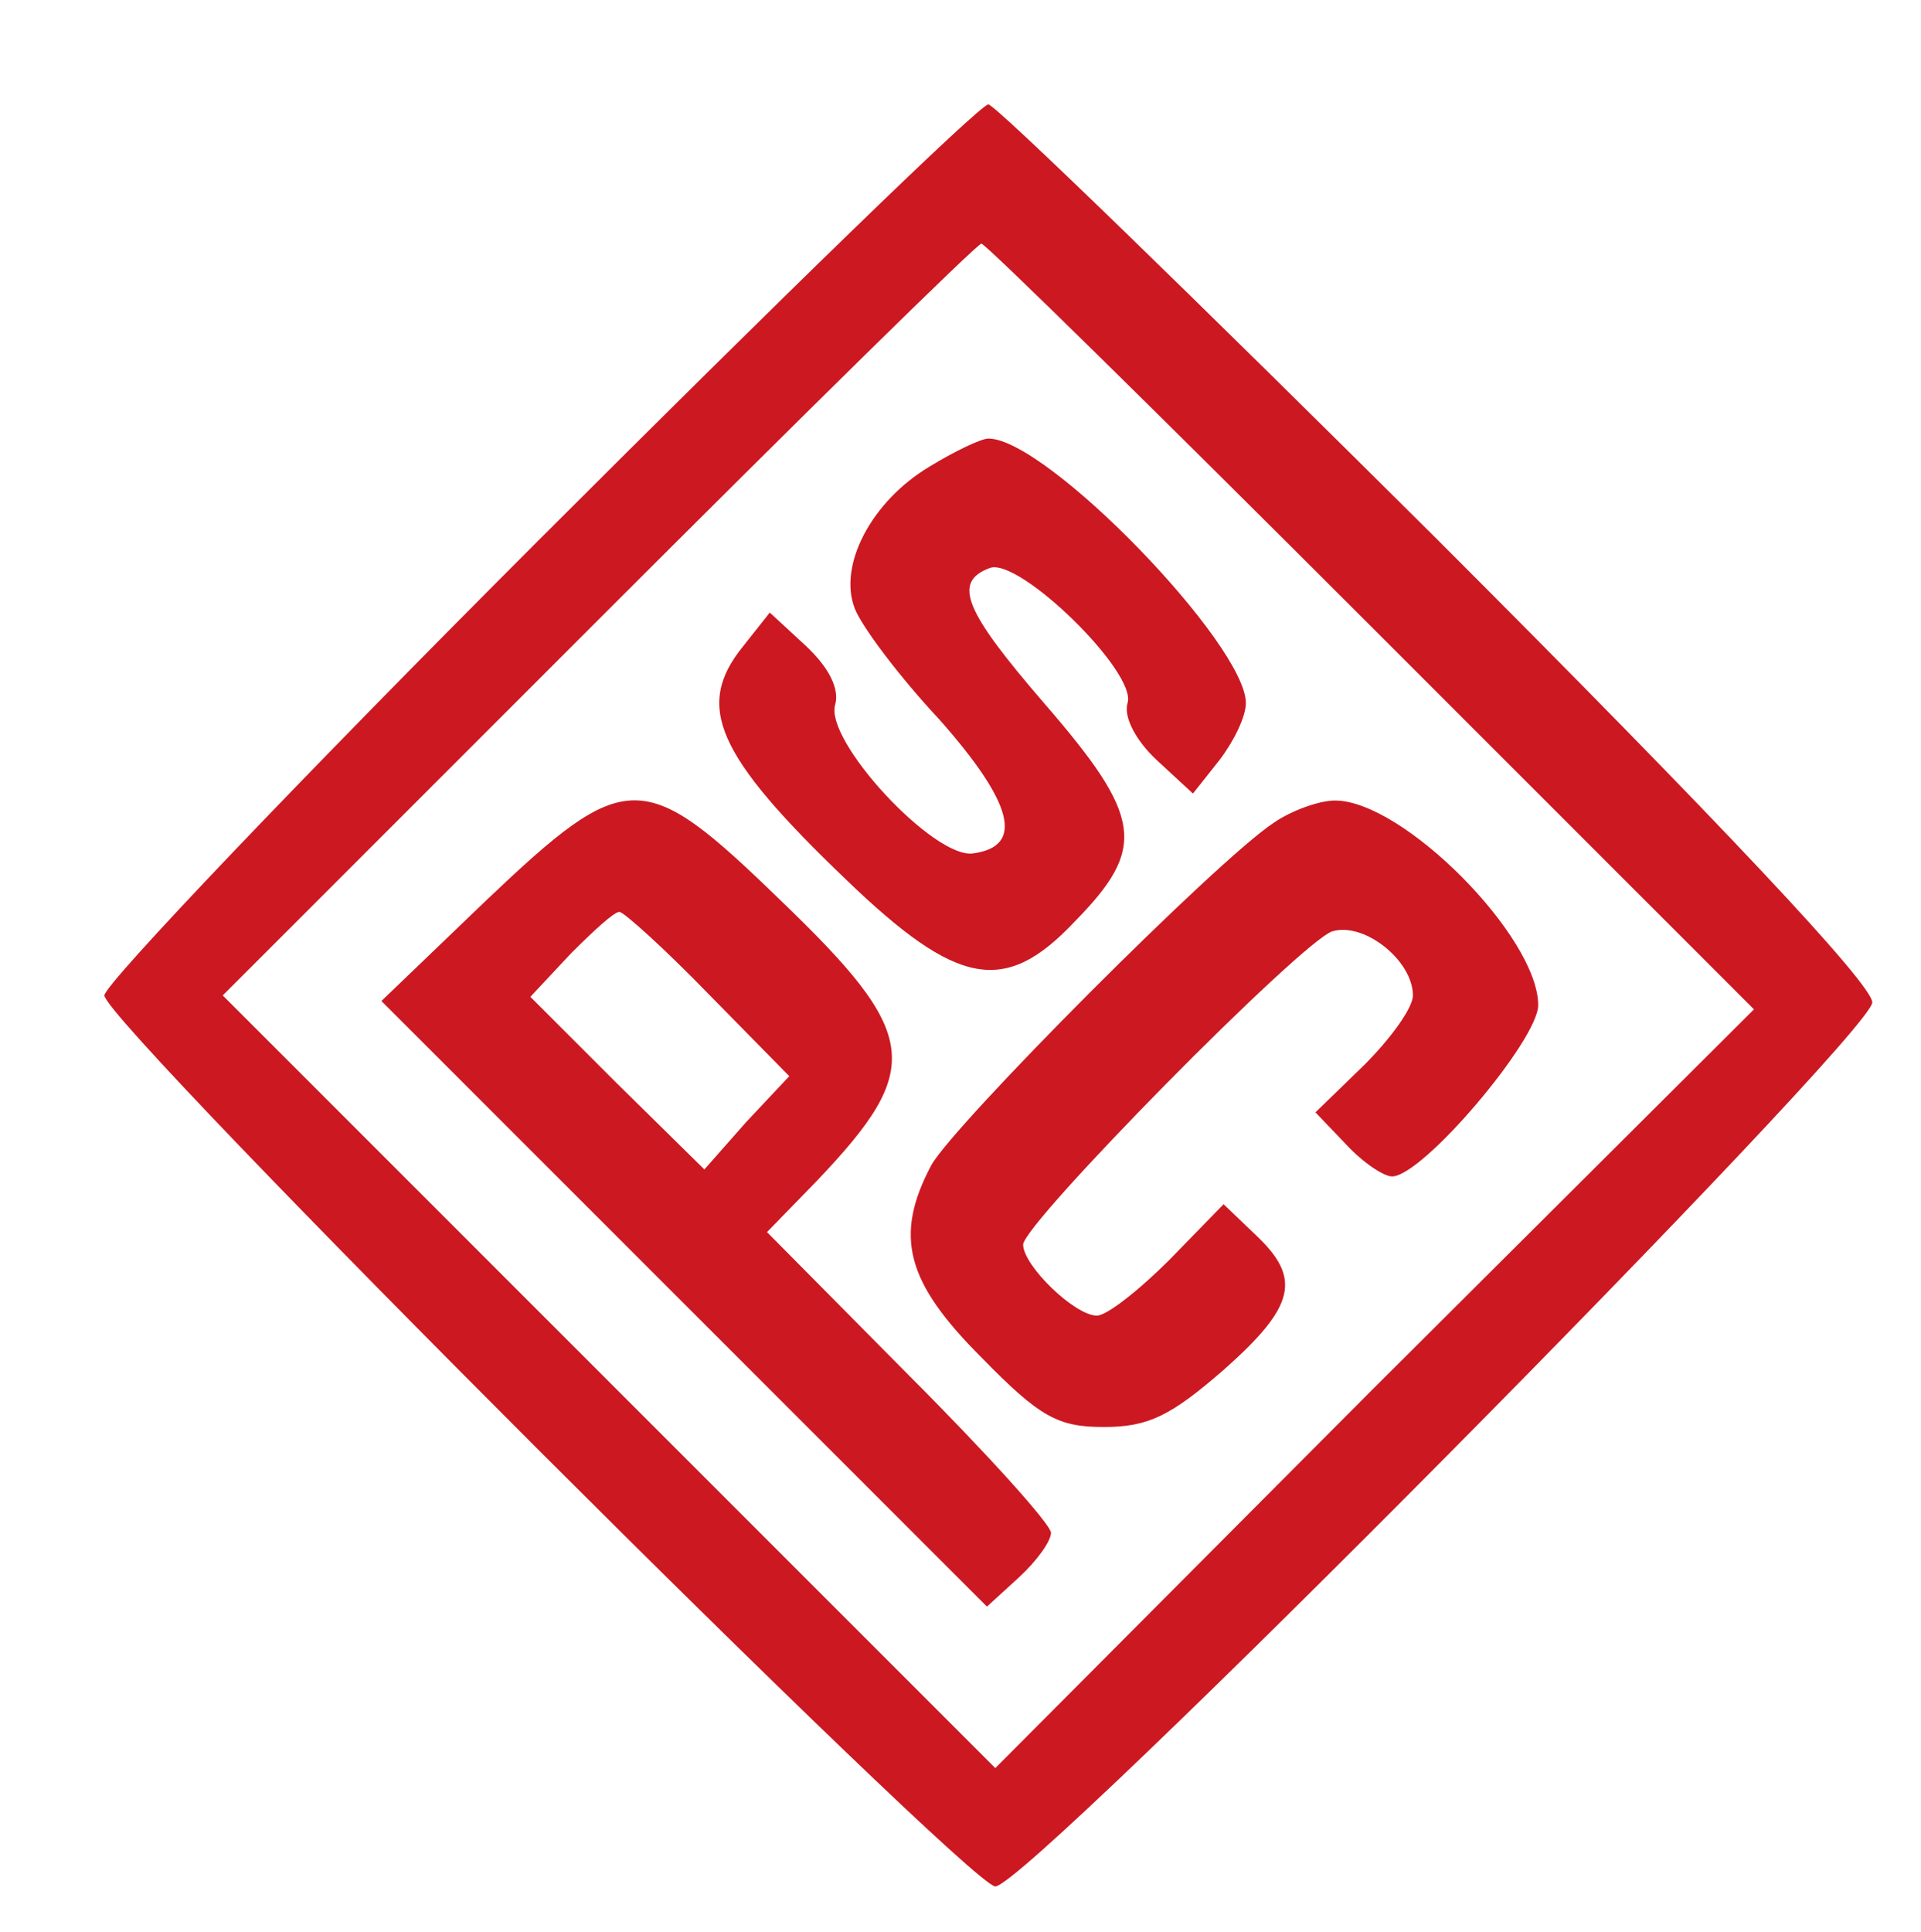 <svg width="184" height="185" viewBox="0 0 184 185" fill="none" xmlns="http://www.w3.org/2000/svg"><g clip-path="url(#clip0_1064_66)"><path d="M679 136.667H679.333V120.667H679V136.667Z" fill="#CC1821"/><path d="M89.067 44.667C83.467 48 80.267 54.133 81.867 58.267C82.533 60 86.133 64.8 90 68.933C97.067 76.933 98.133 81.067 93.2 81.733C89.467 82.267 78.933 70.933 80 67.467C80.4 66 79.467 64 77.2 61.867L73.733 58.667L71.2 61.867C66.533 67.6 68.533 72.267 81.067 84.267C91.733 94.533 96.267 95.333 102.933 88.267C109.867 81.2 109.467 78.267 100 67.333C92.4 58.533 91.2 55.733 94.8 54.4C97.6 53.333 108.933 64.4 108 67.333C107.6 68.667 108.8 70.933 110.8 72.8L114.267 76L116.8 72.8C118.133 71.067 119.333 68.667 119.333 67.333C119.333 61.733 100.267 42 94.667 42C94 42 91.467 43.2 89.067 44.667Z" fill="#CC1821"/><path fill-rule="evenodd" clip-rule="evenodd" d="M36.533 95.867L46.533 86.267C60 73.467 61.6 73.467 74.667 86.133C88.133 99.067 88.533 102.267 78.267 113.067L73.467 118L87.067 131.733C94.533 139.2 100.667 146 100.667 146.8C100.667 147.6 99.333 149.467 97.6 151.067L94.533 153.867L36.533 95.867ZM75.6 103.067L67.867 95.2C63.6 90.8 59.733 87.333 59.333 87.333C58.8 87.333 56.8 89.2 54.667 91.333L50.8 95.467L59.067 103.733L67.467 112L71.467 107.467L75.6 103.067Z" fill="#CC1821"/><path d="M122 78.8C116.533 82.4 91.333 107.733 89.2 111.6C85.6 118.4 86.8 122.8 94 130C99.6 135.733 101.333 136.667 105.733 136.667C110 136.667 112.133 135.6 117.2 131.2C124.133 125.067 124.667 122.4 120.267 118.267L117.2 115.333L112 120.667C109.067 123.6 106 126 105.067 126C102.933 126 98 121.2 98 119.2C98 117.2 124.533 90.267 127.6 89.2C130.667 88.267 135.333 92 135.333 95.333C135.333 96.533 133.2 99.467 130.667 102L126 106.533L128.933 109.6C130.533 111.333 132.533 112.667 133.333 112.667C136.267 112.667 147.333 99.6 147.333 96.267C147.333 89.733 134.4 76.667 127.867 76.667C126.4 76.667 123.733 77.6 122 78.8Z" fill="#CC1821"/><path fill-rule="evenodd" clip-rule="evenodd" d="M51.6 51.733C28.8 74.533 10 94.267 10 95.333C10 98 92.8 180.667 95.333 180.667C98.533 180.667 179.333 99.067 179.333 96C179.333 94.267 164.8 78.8 137.6 51.6C114.667 28.8 95.333 10 94.667 10C93.867 10 74.533 28.8 51.6 51.733ZM131.333 60L168 96.667L131.6 132.933L95.333 169.333L21.333 95.333L57.333 59.333C77.067 39.6 93.6 23.333 94 23.333C94.4 23.333 111.2 39.867 131.333 60Z" fill="#CC1821"/></g><defs><clipPath id="clip0_1064_66"><rect width="184" height="185" fill="white"/></clipPath></defs></svg>
